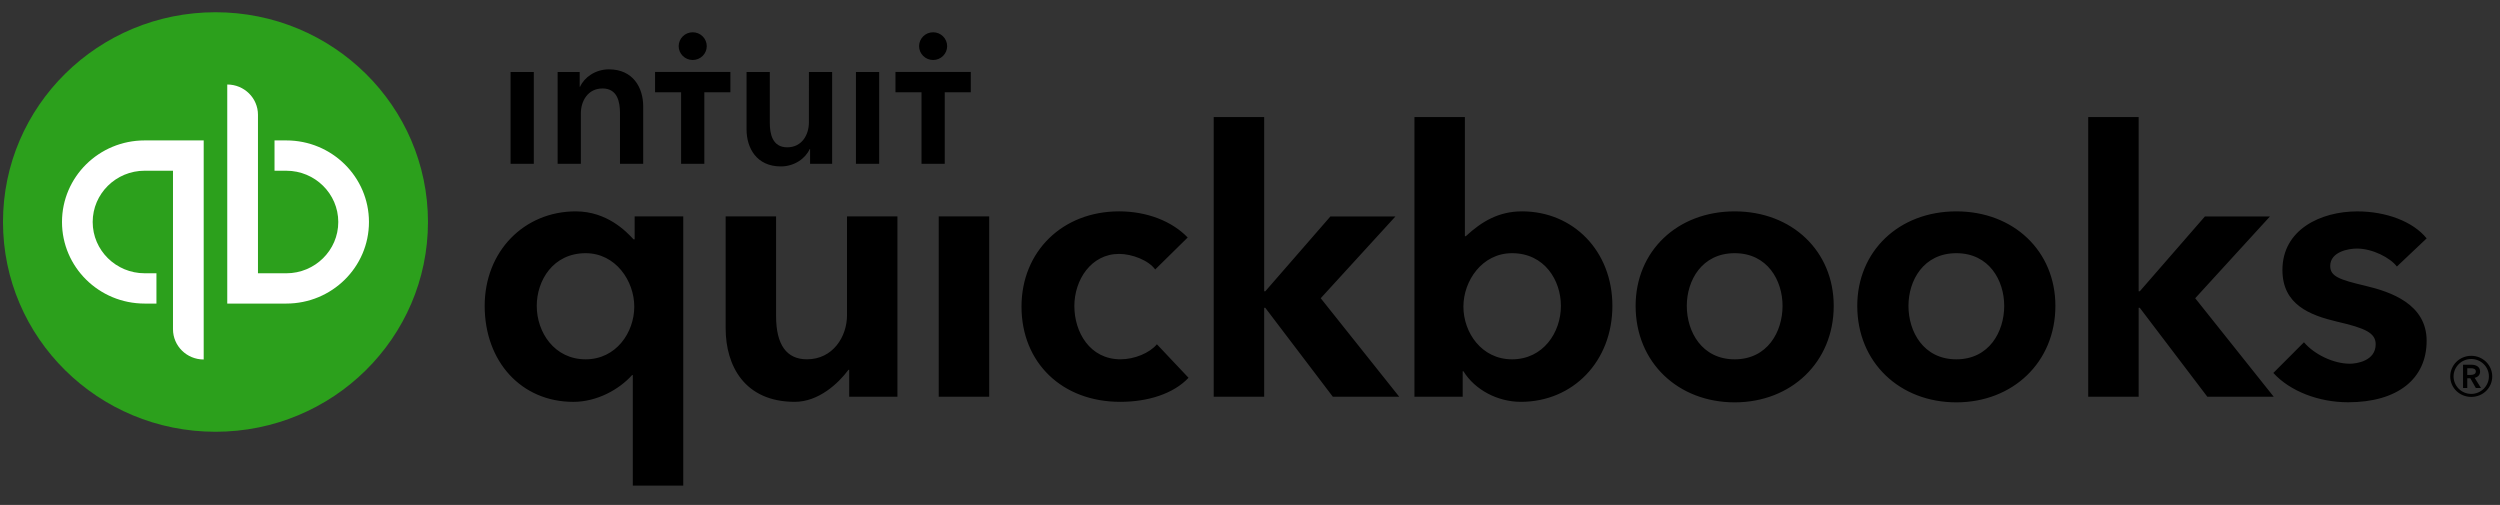 <svg width="203" height="41" viewBox="0 0 203 41" fill="none" xmlns="http://www.w3.org/2000/svg">
<rect x="0" y="0" width="203" height="41" fill="#333333" stroke="none"/>
<g clip-path="url(#clip0_402_439)">
<path d="M201.383 30.169C201.383 29.763 201.032 29.615 200.672 29.615H199.999V31.506H200.342V30.715H200.589L201.038 31.505H201.456L200.941 30.678C201.21 30.62 201.383 30.442 201.383 30.169ZM200.342 30.442V29.903H200.656C200.836 29.903 201.038 29.955 201.038 30.161C201.038 30.39 200.814 30.442 200.619 30.442H200.344H200.342ZM200.665 28.892C199.722 28.892 198.96 29.638 198.96 30.568C198.96 31.497 199.722 32.229 200.665 32.229C201.607 32.229 202.369 31.497 202.369 30.568C202.369 29.638 201.607 28.892 200.665 28.892ZM200.665 31.985C200.287 31.985 199.924 31.837 199.655 31.572C199.386 31.307 199.232 30.946 199.228 30.568C199.231 30.19 199.384 29.828 199.653 29.563C199.922 29.297 200.286 29.149 200.665 29.151C201.456 29.151 202.099 29.786 202.099 30.568C202.099 31.342 201.456 31.985 200.665 31.985ZM90.989 29.176C88.496 29.176 87.238 26.976 87.238 24.849C87.238 22.723 88.602 20.617 90.869 20.617C91.932 20.617 93.274 21.143 93.801 21.882L96.44 19.285C95.162 17.956 93.126 17.162 90.869 17.162C86.278 17.162 82.946 20.415 82.946 24.896C82.946 29.45 86.241 32.629 90.959 32.629C93.205 32.629 95.279 31.981 96.509 30.676L93.94 27.955C93.348 28.669 92.105 29.176 90.989 29.176ZM76.224 32.217H80.322V17.574H76.224V32.217ZM68.777 25.602C68.777 27.324 67.641 29.176 65.523 29.176C63.89 29.176 63.018 28.026 63.018 25.662V17.574H58.923V26.663C58.923 29.687 60.452 32.629 64.538 32.629C66.466 32.629 68.081 31.132 68.895 30.026H68.955V32.217H72.872V17.574H68.777V25.602ZM51.533 19.435H51.442C50.863 18.804 49.295 17.163 46.75 17.163C42.574 17.163 39.356 20.392 39.356 24.839C39.356 29.354 42.326 32.631 46.554 32.631C48.473 32.631 50.278 31.626 51.323 30.458H51.383V39.429H55.481V17.574H51.533V19.434V19.435ZM47.556 29.177C45.024 29.177 43.584 26.994 43.584 24.838C43.584 22.777 44.906 20.559 47.556 20.559C49.993 20.559 51.503 22.811 51.503 24.897C51.503 27.001 50.026 29.177 47.556 29.177ZM140.856 17.163C136.194 17.163 132.812 20.392 132.812 24.839C132.812 29.44 136.271 32.671 140.856 32.671C145.441 32.671 148.898 29.41 148.898 24.838C148.898 20.392 145.515 17.163 140.856 17.163ZM140.856 29.177C138.184 29.177 136.968 26.928 136.968 24.838C136.968 22.777 138.184 20.559 140.856 20.559C143.526 20.559 144.743 22.777 144.743 24.838C144.743 26.928 143.528 29.177 140.856 29.177ZM192.065 23.206C189.957 22.709 189.214 22.443 189.214 21.6C189.214 20.438 190.705 20.183 191.382 20.183C192.652 20.183 194.088 20.931 194.627 21.642L197.043 19.356C195.925 17.971 193.729 17.165 191.41 17.165C188.446 17.165 185.333 18.636 185.333 21.923C185.333 24.747 187.575 25.598 189.769 26.118C192.08 26.649 192.905 27.037 192.905 27.956C192.905 29.312 191.348 29.534 190.811 29.534C189.471 29.534 187.918 28.775 187.081 27.793L184.595 30.283C185.953 31.769 188.279 32.664 190.662 32.664C194.666 32.664 197.043 30.78 197.043 27.671C197.043 24.695 194.135 23.696 192.065 23.206ZM184.321 17.575H179.039L173.751 23.652H173.659V9.505H169.563V32.216H173.659V24.995H173.751L179.237 32.217H184.628L178.251 24.216L184.322 17.574L184.321 17.575ZM123.582 17.163C121.709 17.163 120.329 17.972 119.026 19.177H118.948V9.506H114.853V32.217H118.77V30.148H118.832C119.755 31.643 121.59 32.629 123.493 32.629C127.721 32.629 130.926 29.352 130.926 24.837C130.926 20.39 127.759 17.162 123.582 17.162V17.163ZM122.776 29.177C120.305 29.177 118.829 27.001 118.829 24.897C118.829 22.811 120.339 20.559 122.776 20.559C125.427 20.559 126.746 22.777 126.746 24.838C126.746 26.994 125.31 29.177 122.776 29.177ZM113.312 17.575H108.03L102.742 23.652H102.651V9.505H98.553V32.216H102.651V24.995H102.741L108.228 32.217H113.618L107.242 24.216L113.312 17.574V17.575ZM158.855 17.163C154.194 17.163 150.81 20.392 150.81 24.839C150.81 29.44 154.269 32.671 158.855 32.671C163.44 32.671 166.898 29.41 166.898 24.838C166.898 20.392 163.514 17.163 158.855 17.163ZM158.855 29.177C156.184 29.177 154.967 26.928 154.967 24.838C154.967 22.777 156.182 20.559 158.855 20.559C161.526 20.559 162.742 22.777 162.742 24.838C162.742 26.928 161.526 29.177 158.855 29.177Z" fill="black"/>
<path d="M17.497 35.059C27.026 35.059 34.751 27.433 34.751 18.026C34.751 8.619 27.026 0.994 17.497 0.994C7.968 0.994 0.243 8.619 0.243 18.026C0.243 27.433 7.968 35.059 17.497 35.059Z" fill="#2CA01C"/>
<path d="M5.034 18.026C5.034 21.684 8.037 24.65 11.744 24.65H12.703V22.189H11.744C9.418 22.189 7.526 20.322 7.526 18.026C7.526 15.73 9.418 13.863 11.744 13.863H14.047V26.732C14.047 28.09 15.162 29.191 16.54 29.191V11.402H11.744C8.037 11.402 5.034 14.367 5.034 18.026ZM23.25 11.402H22.291V13.864H23.25C25.576 13.864 27.468 15.731 27.468 18.026C27.468 20.323 25.576 22.19 23.25 22.19H20.947V9.321C20.947 7.962 19.831 6.862 18.453 6.862V24.65H23.25C26.955 24.65 29.96 21.685 29.96 18.026C29.96 14.37 26.955 11.402 23.25 11.402Z" fill="white"/>
<path d="M56.248 4.872C56.879 4.872 57.389 4.368 57.389 3.746C57.388 3.597 57.358 3.45 57.3 3.313C57.242 3.176 57.157 3.052 57.052 2.948C56.946 2.843 56.82 2.761 56.682 2.705C56.545 2.649 56.397 2.621 56.248 2.622C56.1 2.621 55.952 2.649 55.814 2.705C55.676 2.761 55.551 2.843 55.445 2.948C55.339 3.052 55.255 3.176 55.197 3.313C55.139 3.45 55.109 3.597 55.108 3.746C55.108 4.368 55.619 4.872 56.248 4.872ZM49.444 5.631C48.329 5.631 47.433 6.298 47.103 7.043H47.071V5.848H45.279V13.298H47.166V9.199C47.166 8.208 47.732 7.183 48.927 7.183C50.137 7.183 50.343 8.285 50.343 9.169V13.298H52.228V8.641C52.228 7.121 51.41 5.631 49.444 5.631ZM41.459 13.298H43.345V5.847H41.459V13.298ZM75.769 4.872C76.399 4.872 76.909 4.368 76.909 3.746C76.908 3.597 76.878 3.45 76.82 3.313C76.762 3.176 76.678 3.052 76.572 2.948C76.466 2.843 76.341 2.761 76.203 2.705C76.065 2.649 75.918 2.621 75.769 2.622C75.62 2.621 75.473 2.649 75.335 2.705C75.197 2.761 75.072 2.843 74.966 2.948C74.86 3.052 74.776 3.176 74.718 3.313C74.66 3.45 74.63 3.597 74.629 3.746C74.629 4.368 75.14 4.872 75.769 4.872ZM72.712 5.843V7.494H74.827V13.298H76.713V7.494H78.828V5.843H72.712ZM69.502 13.298H71.389V5.847H69.502V13.298ZM53.19 7.494H55.305V13.298H57.192V7.494H59.307V5.843H53.19V7.494ZM65.683 9.946C65.683 10.939 65.118 11.962 63.924 11.962C62.712 11.962 62.508 10.86 62.508 9.976V5.848H60.62V10.504C60.62 12.026 61.439 13.514 63.404 13.514C64.52 13.514 65.417 12.847 65.747 12.102H65.778V13.298H67.57V5.847H65.684L65.683 9.946Z" fill="black"/>
</g>
<defs>
<clipPath id="clip0_402_439">
<rect width="203" height="40" fill="white" transform="translate(0 0.211)"/>
</clipPath>
</defs>
</svg>
